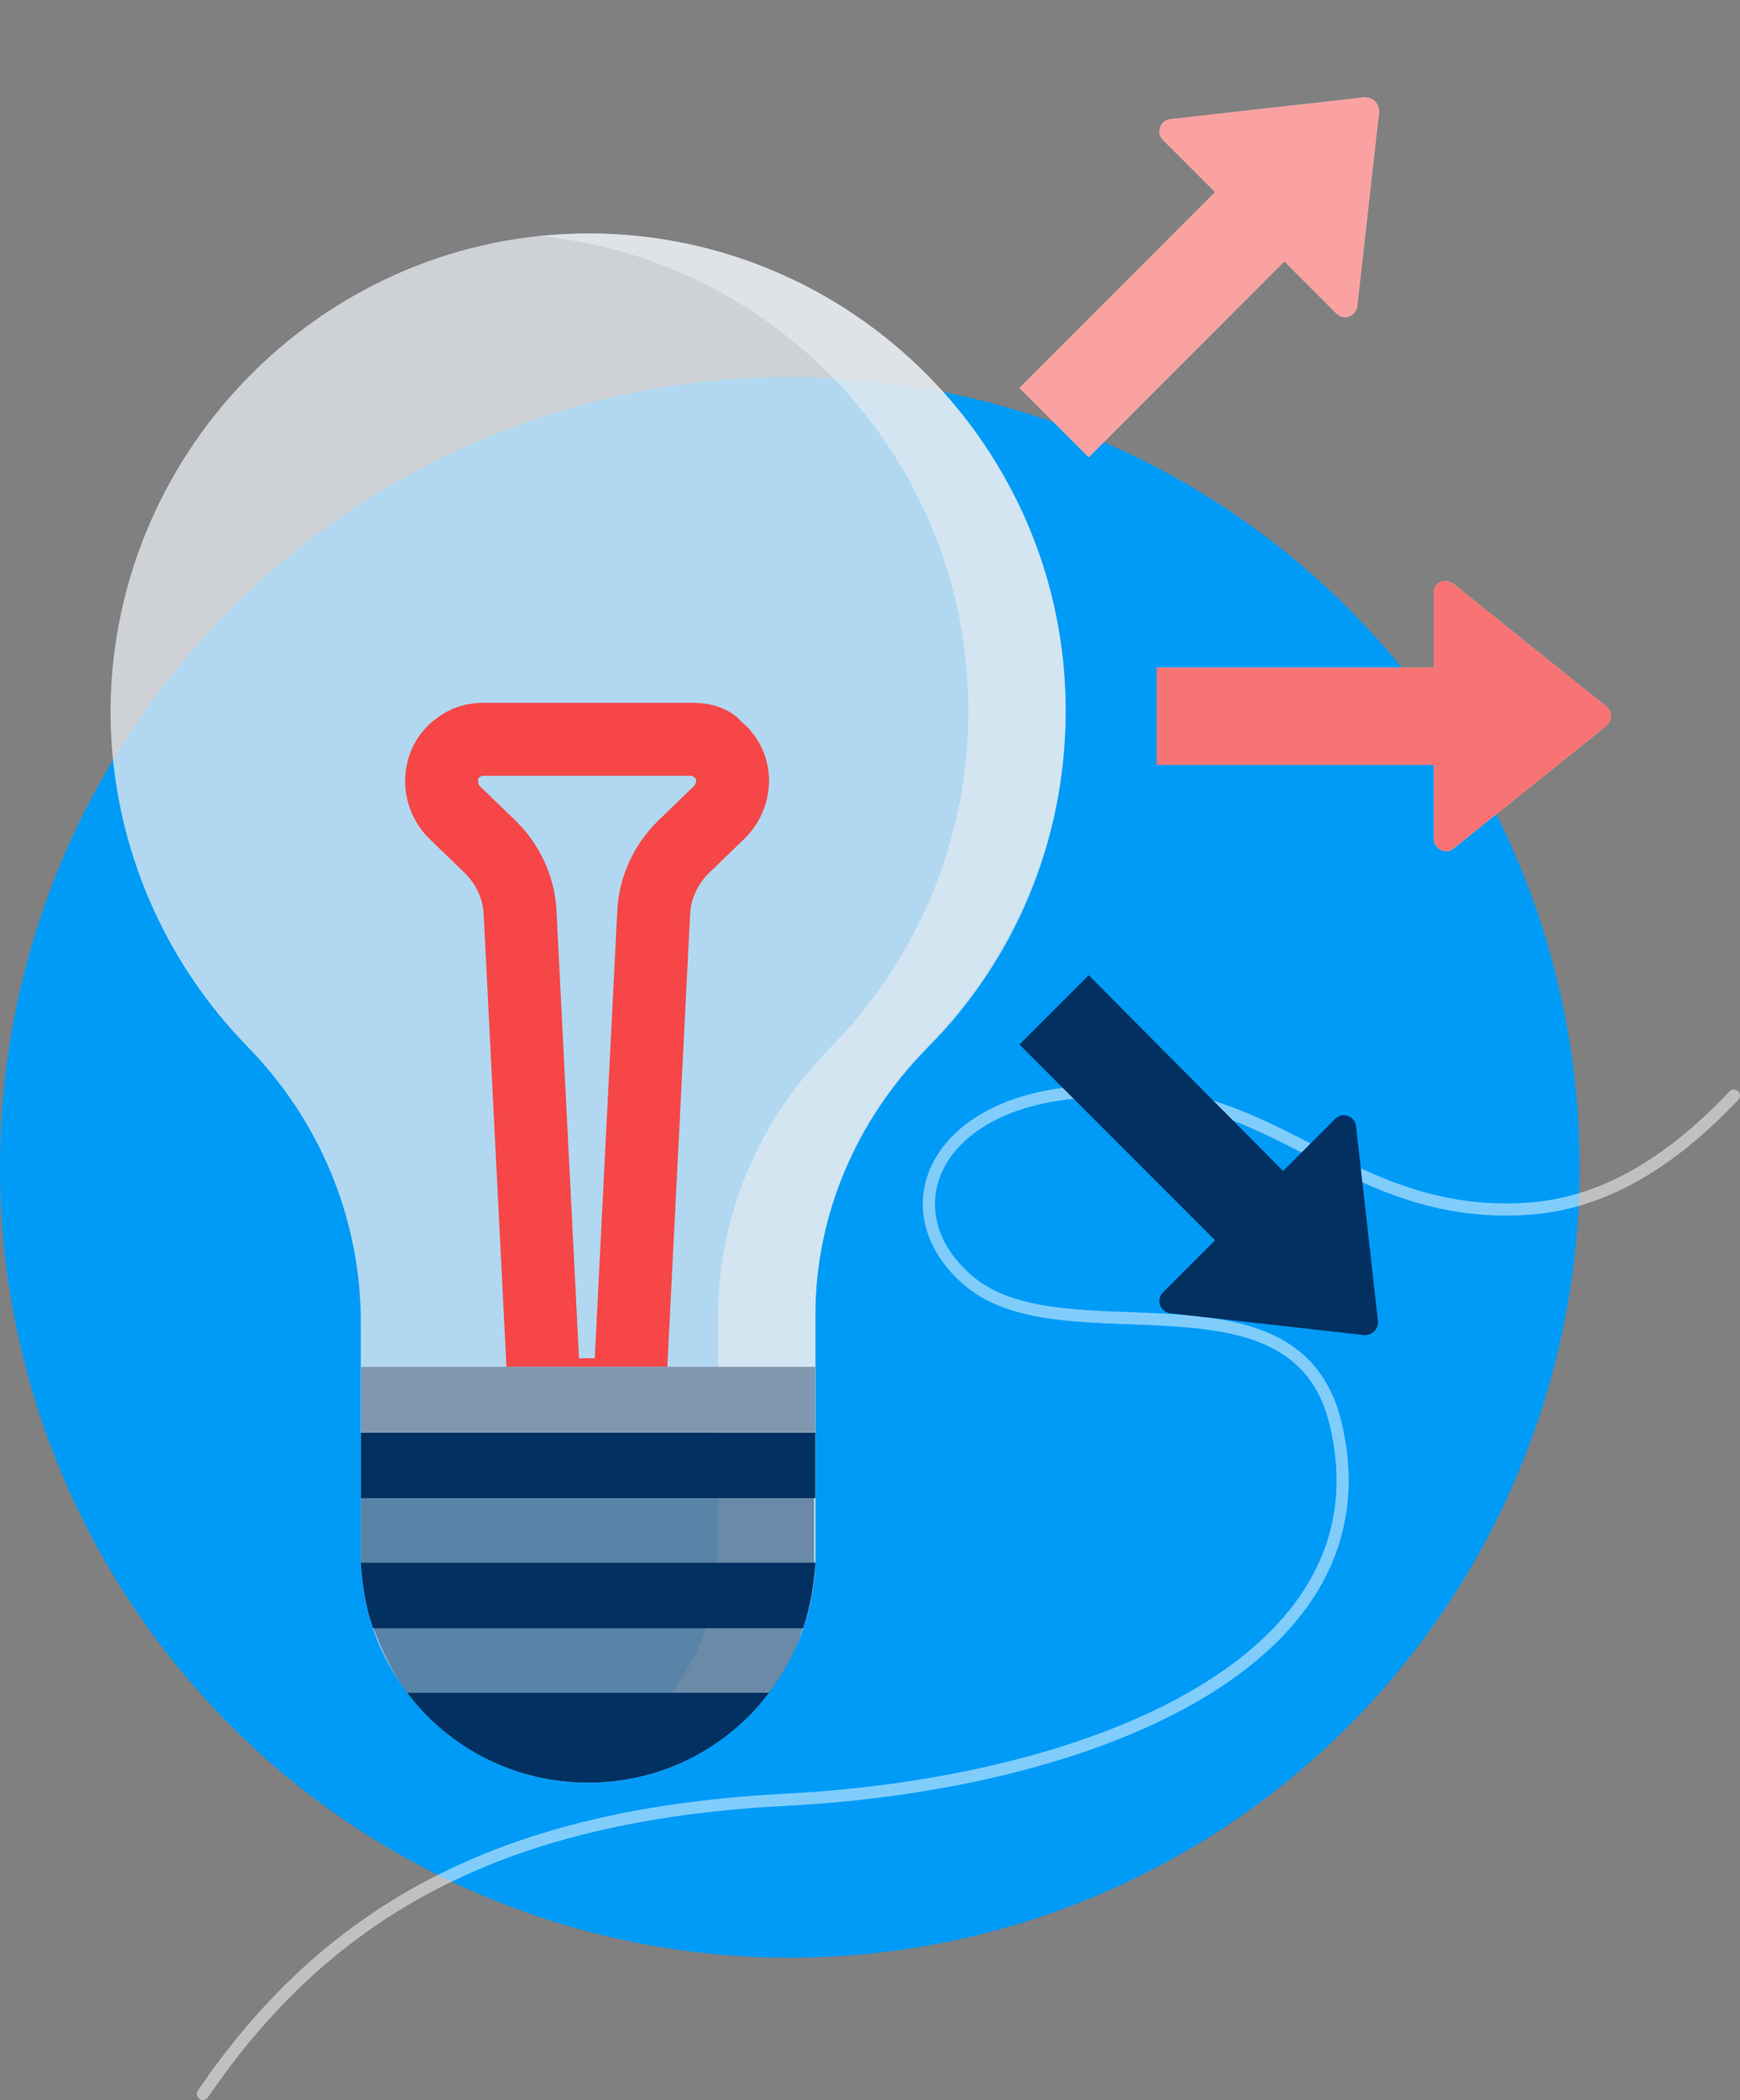<?xml version="1.0" encoding="utf-8"?>
<!-- Generator: Adobe Illustrator 24.1.2, SVG Export Plug-In . SVG Version: 6.00 Build 0)  -->
<svg version="1.1" id="Layer_1" xmlns="http://www.w3.org/2000/svg" xmlns:xlink="http://www.w3.org/1999/xlink" x="0px" y="0px"
	 viewBox="0 0 143.2 172.7" style="enable-background:new 0 0 143.2 172.7;" xml:space="preserve">
<rect x="0" y="0" width="143.2" height="172.7" fill="#808080" stroke="none"/>
<style type="text/css">
	.st0{fill:#009BF7;}
	.st1{opacity:0.5;fill:none;stroke:#FFFFFF;stroke-linecap:round;stroke-linejoin:round;enable-background:new    ;}
	.st2{opacity:0.3;fill:#FFFFFF;enable-background:new    ;}
	.st3{opacity:0.6;fill:#FFFFFF;enable-background:new    ;}
	.st4{fill:none;stroke:#F20606;stroke-miterlimit:10;}
	.st5{fill:#FFFFFF;}
	.st6{opacity:0.2;fill:#023061;enable-background:new    ;}
	.st7{fill:none;stroke:#F64647;stroke-width:6;stroke-miterlimit:10;}
	.st8{fill:#023061;}
	.st9{opacity:0.5;fill:#023061;enable-background:new    ;}
	.st10{fill:#FFFFFF;enable-background:new    ;}
	.st11{opacity:0.5;fill:#F64647;enable-background:new    ;}
</style>
<g id="Layer_2_1_">
	<g id="Layer_1-2">
		<circle id="Oval-2" class="st0" cx="65" cy="96" r="65"/>
		<path id="Stroke-3" class="st1" d="M142.7,90.1c-3.8,4-9.5,8.8-16.9,9.3c-13,0.9-19.3-7.8-30-9.3c-17.8-2.5-23.8,8.8-16,15.3
			s26.8-1.9,30.1,11.6c4.8,19.7-20.3,29.7-45.1,31c-21.4,1.1-36.8,7.6-48.1,24.2"/>
	</g>
</g>
<path class="st2" d="M87.7,58.5c0-21.6-17.5-39.2-39.1-39.3C27.1,19.1,9.4,36.6,9.1,58.1C9,68.9,13.3,78.8,20.3,86
	c6,6.1,9.4,14.2,9.4,22.8v19.1c0,10.3,8.4,18.7,18.7,18.7h0c10.3,0,18.7-8.4,18.7-18.7v-19.7c0-8.3,3.4-16.1,9.2-22
	C83.4,79.1,87.7,69.3,87.7,58.5z"/>
<path class="st3" d="M48.6,19.2c-1.4,0-2.8,0.1-4.2,0.2c19.8,2,35.3,18.7,35.3,39.1c0,10.8-4.4,20.6-11.4,27.7
	c-5.8,5.9-9.2,13.7-9.2,22v19.7c0,8.9-6.3,16.4-14.7,18.2c1.3,0.3,2.6,0.4,4,0.4h0c10.3,0,18.7-8.4,18.7-18.7v-19.7
	c0-8.3,3.4-16.1,9.2-22c7-7.1,11.4-16.9,11.4-27.7C87.7,36.9,70.2,19.3,48.6,19.2z"/>
<path class="st4" d="M1465.4,125.6c0-40.4-32.7-73.2-73.1-73.4c-40.1-0.2-73.3,32.4-73.7,72.5c-0.2,20.3,7.8,38.7,20.8,52.1
	c11.1,11.4,17.6,26.6,17.6,42.5v35.8c0,19.3,15.6,34.9,34.9,34.9h0c19.3,0,34.9-15.6,34.9-34.9v-36.8c0-15.4,6.4-30.1,17.3-41
	C1457.3,164.1,1465.4,145.8,1465.4,125.6z"/>
<circle class="st5" cx="1024.4" cy="125.6" r="73.4"/>
<rect x="989.4" y="169.9" class="st5" width="69.8" height="120.2"/>
<rect x="1357" y="223.6" class="st4" width="69.8" height="15.1"/>
<rect x="1357" y="238.8" class="st4" width="69.8" height="15.1"/>
<polygon class="st4" points="1398.6,223.6 1385.4,223.6 1380.4,123.1 1403.6,123.1 "/>
<path class="st4" d="M1402.7,143.6h-21.4l-11.4-11c-2.1-4.4,1.1-9.5,5.9-9.5h32.3c4.9,0,8.1,5.1,5.9,9.5L1402.7,143.6z"/>
<g>
	<path class="st6" d="M87.7,58.5c0-21.6-17.5-39.2-39.1-39.3C27.1,19.1,9.4,36.6,9.1,58.1C9,68.9,13.3,78.8,20.3,86
		c6,6.1,9.4,14.2,9.4,22.8v19.1c0,10.3,8.4,18.7,18.7,18.7h0c10.3,0,18.7-8.4,18.7-18.7v-19.7c0-8.3,3.4-16.1,9.2-22
		C83.4,79.1,87.7,69.3,87.7,58.5z"/>
	<path class="st3" d="M87.7,58.5c0-21.6-17.5-39.2-39.1-39.3C27.1,19.1,9.4,36.6,9.1,58.1C9,68.9,13.3,78.8,20.3,86
		c6,6.1,9.4,14.2,9.4,22.8v19.1c0,10.3,8.4,18.7,18.7,18.7h0c10.3,0,18.7-8.4,18.7-18.7v-19.7c0-8.3,3.4-16.1,9.2-22
		C83.4,79.1,87.7,69.3,87.7,58.5z"/>
	<path class="st7" d="M57.1,60.8h-2.4H42.2h-2.4c-0.8,0-1.5,0.2-2.1,0.7c-1.7,1.2-1.8,3.8-0.3,5.3l3,2.9c1.4,1.4,2.3,3.3,2.4,5.3
		l2,39.7h7l2-39.7c0.1-2,1-3.9,2.4-5.3l3-2.9c1.5-1.5,1.5-4-0.3-5.3C58.6,61,57.8,60.8,57.1,60.8z"/>
	<rect x="29.7" y="117.8" class="st8" width="37.4" height="5.4"/>
	<rect x="29.7" y="112.4" class="st5" width="37.4" height="5.4"/>
	<rect x="29.7" y="112.4" class="st9" width="37.4" height="5.4"/>
	<path class="st9" d="M29.7,127.9c0,0.2,0,0.4,0,0.6h37.3c0-0.2,0-0.4,0-0.6v-4.8H29.7V127.9z"/>
	<path class="st8" d="M33.5,139.2c3.4,4.5,8.8,7.4,14.9,7.4h0c6.1,0,11.5-2.9,14.9-7.4H33.5z"/>
	<path class="st8" d="M67.1,128.5H29.7c0.1,1.9,0.4,3.7,1,5.4h35.4C66.7,132.1,67,130.3,67.1,128.5z"/>
	<path class="st9" d="M66.1,133.8H30.7c0.7,1.9,1.6,3.8,2.8,5.4h29.8C64.5,137.6,65.5,135.8,66.1,133.8z"/>
</g>
<path class="st10" d="M132.2,58.1L119.6,48c-0.7-0.5-1.6-0.1-1.6,0.8v6.1H95.2v8H118v6.1c0,0.8,1,1.3,1.6,0.8l12.6-10.1
	C132.7,59.2,132.7,58.5,132.2,58.1z"/>
<path class="st11" d="M132.2,58.1L119.6,48c-0.7-0.5-1.6-0.1-1.6,0.8v6.1H95.2v8H118v6.1c0,0.8,1,1.3,1.6,0.8l12.6-10.1
	C132.7,59.2,132.7,58.5,132.2,58.1z"/>
<path class="st11" d="M132.2,58.1L119.6,48c-0.7-0.5-1.6-0.1-1.6,0.8v6.1H95.2v8H118v6.1c0,0.8,1,1.3,1.6,0.8l12.6-10.1
	C132.7,59.2,132.7,58.5,132.2,58.1z"/>
<path class="st8" d="M113.4,108.6l-1.8-16c-0.1-0.8-1.1-1.2-1.7-0.6l-4.3,4.3L89.6,80.2l-5.7,5.7l16.1,16.1l-4.3,4.3
	c-0.6,0.6-0.2,1.6,0.6,1.7l16,1.8C113,109.8,113.5,109.2,113.4,108.6z"/>
<path class="st10" d="M112.3,8l-16,1.8c-0.8,0.1-1.2,1.1-0.6,1.7l4.3,4.3L83.9,31.9l5.7,5.7l16.1-16.1l4.3,4.3
	c0.6,0.6,1.6,0.2,1.7-0.6l1.8-16C113.5,8.5,113,8,112.3,8z"/>
<path class="st11" d="M112.3,8l-16,1.8c-0.8,0.1-1.2,1.1-0.6,1.7l4.3,4.3L83.9,31.9l5.7,5.7l16.1-16.1l4.3,4.3
	c0.6,0.6,1.6,0.2,1.7-0.6l1.8-16C113.5,8.5,113,8,112.3,8z"/>
</svg>
